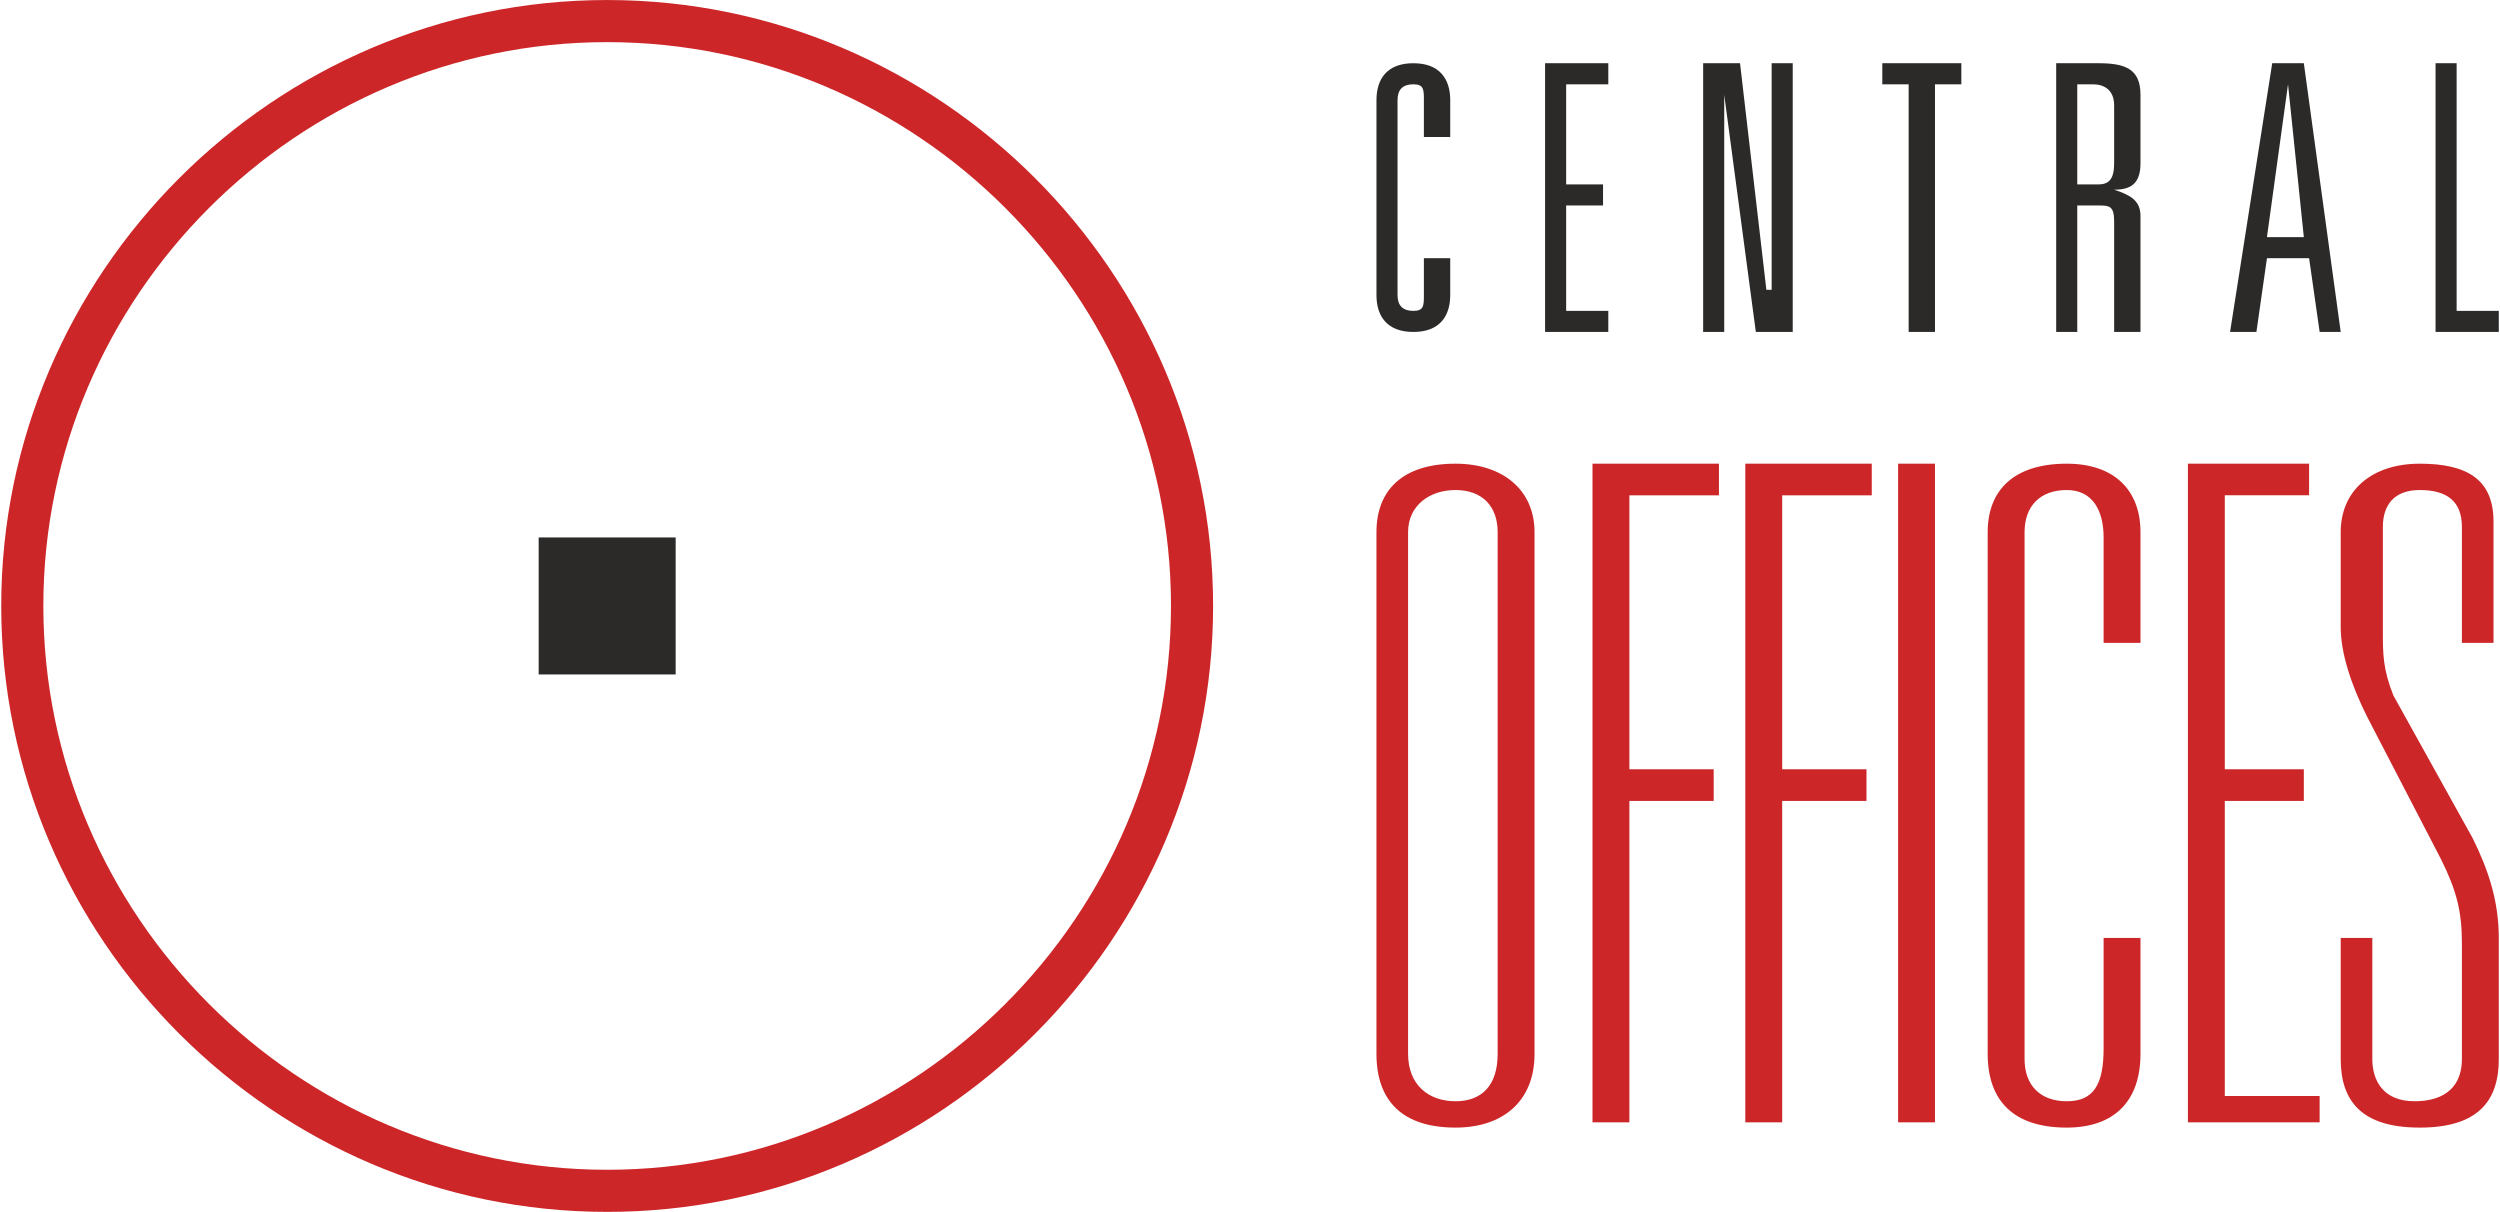 <?xml version="1.0" encoding="UTF-8"?> <svg xmlns="http://www.w3.org/2000/svg" xmlns:xlink="http://www.w3.org/1999/xlink" xml:space="preserve" width="1050px" height="509px" version="1.1" style="shape-rendering:geometricPrecision; text-rendering:geometricPrecision; image-rendering:optimizeQuality; fill-rule:evenodd; clip-rule:evenodd" viewBox="0 0 474 230"> <defs> <style type="text/css"> .str0 {stroke:#CD2628;stroke-width:7.993} .fil2 {fill:none;fill-rule:nonzero} .fil1 {fill:#2B2A29;fill-rule:nonzero} .fil0 {fill:#CD2628;fill-rule:nonzero} </style> </defs> <g id="Ebene_x0020_1">  <g id="_2318097593440"> <path class="fil0" d="M291 101c0,-8 -6,-13 -15,-13 -10,0 -15,5 -15,13l0 99c0,9 5,14 15,14 9,0 15,-5 15,-14l0 -99zm-7 99c0,6 -3,9 -8,9 -5,0 -9,-3 -9,-9l0 -99c0,-5 4,-8 9,-8 5,0 8,3 8,8l0 99zm18 13l7 0 0 -61 16 0 0 -6 -16 0 0 -52 17 0 0 -6 -24 0 0 125zm29 0l7 0 0 -61 16 0 0 -6 -16 0 0 -52 17 0 0 -6 -24 0 0 125zm29 0l7 0 0 -125 -7 0 0 125zm17 -13c0,9 5,14 15,14 9,0 14,-5 14,-14l0 -22 -7 0 0 21c0,7 -2,10 -7,10 -5,0 -8,-3 -8,-8l0 -100c0,-5 3,-8 8,-8 5,0 7,4 7,9l0 20 7 0 0 -21c0,-8 -5,-13 -14,-13 -10,0 -15,5 -15,13l0 99zm38 13l25 0 0 -5 -18 0 0 -56 15 0 0 -6 -15 0 0 -52 16 0 0 -6 -23 0 0 125zm35 -35l-6 0 0 23c0,8 4,13 15,13 11,0 15,-5 15,-13l0 -23c0,-7 -2,-13 -5,-19l-15 -27c-2,-5 -2,-8 -2,-12l0 -20c0,-4 2,-7 7,-7 5,0 8,2 8,7l0 22 6 0 0 -23c0,-8 -5,-11 -14,-11 -9,0 -15,5 -15,13l0 18c0,5 2,11 5,17l14 27c3,6 4,10 4,16l0 22c0,5 -3,8 -9,8 -6,0 -8,-4 -8,-8l0 -23z"></path> <path class="fil1" d="M270 26l5 0 0 -7c0,-4 -2,-7 -7,-7 -5,0 -7,3 -7,7l0 37c0,4 2,7 7,7 5,0 7,-3 7,-7l0 -7 -5 0 0 7c0,2 0,3 -2,3 -2,0 -3,-1 -3,-3l0 -37c0,-2 1,-3 3,-3 2,0 2,1 2,3l0 7zm23 37l12 0 0 -4 -8 0 0 -20 7 0 0 -4 -7 0 0 -19 8 0 0 -4 -12 0 0 51zm43 -8l-1 0 -5 -43 -7 0 0 51 4 0 0 -45 0 0 6 45 7 0 0 -51 -4 0 0 43zm26 8l5 0 0 -47 5 0 0 -4 -15 0 0 4 5 0 0 47zm32 -28l0 -19 3 0c2,0 4,1 4,4l0 11c0,3 -1,4 -3,4l-4 0zm7 28l5 0 0 -22c0,-3 -2,-4 -5,-5l0 0c3,0 5,-1 5,-5l0 -13c0,-5 -3,-6 -8,-6l-8 0 0 51 4 0 0 -24 4 0c2,0 3,0 3,3l0 21zm39 0l4 0 -7 -51 -6 0 -8 51 5 0 2 -14 8 0 2 14zm-3 -18l-7 0 4 -29 0 0 3 29zm25 18l12 0 0 -4 -8 0 0 -47 -4 0 0 51z"></path> <path class="fil2 str0" d="M115 226c61,0 111,-50 111,-111 0,-61 -50,-111 -111,-111 -61,0 -111,50 -111,111 0,61 50,111 111,111z"></path> <polygon class="fil1" points="102,128 128,128 128,102 102,102 "></polygon> </g> </g> </svg> 